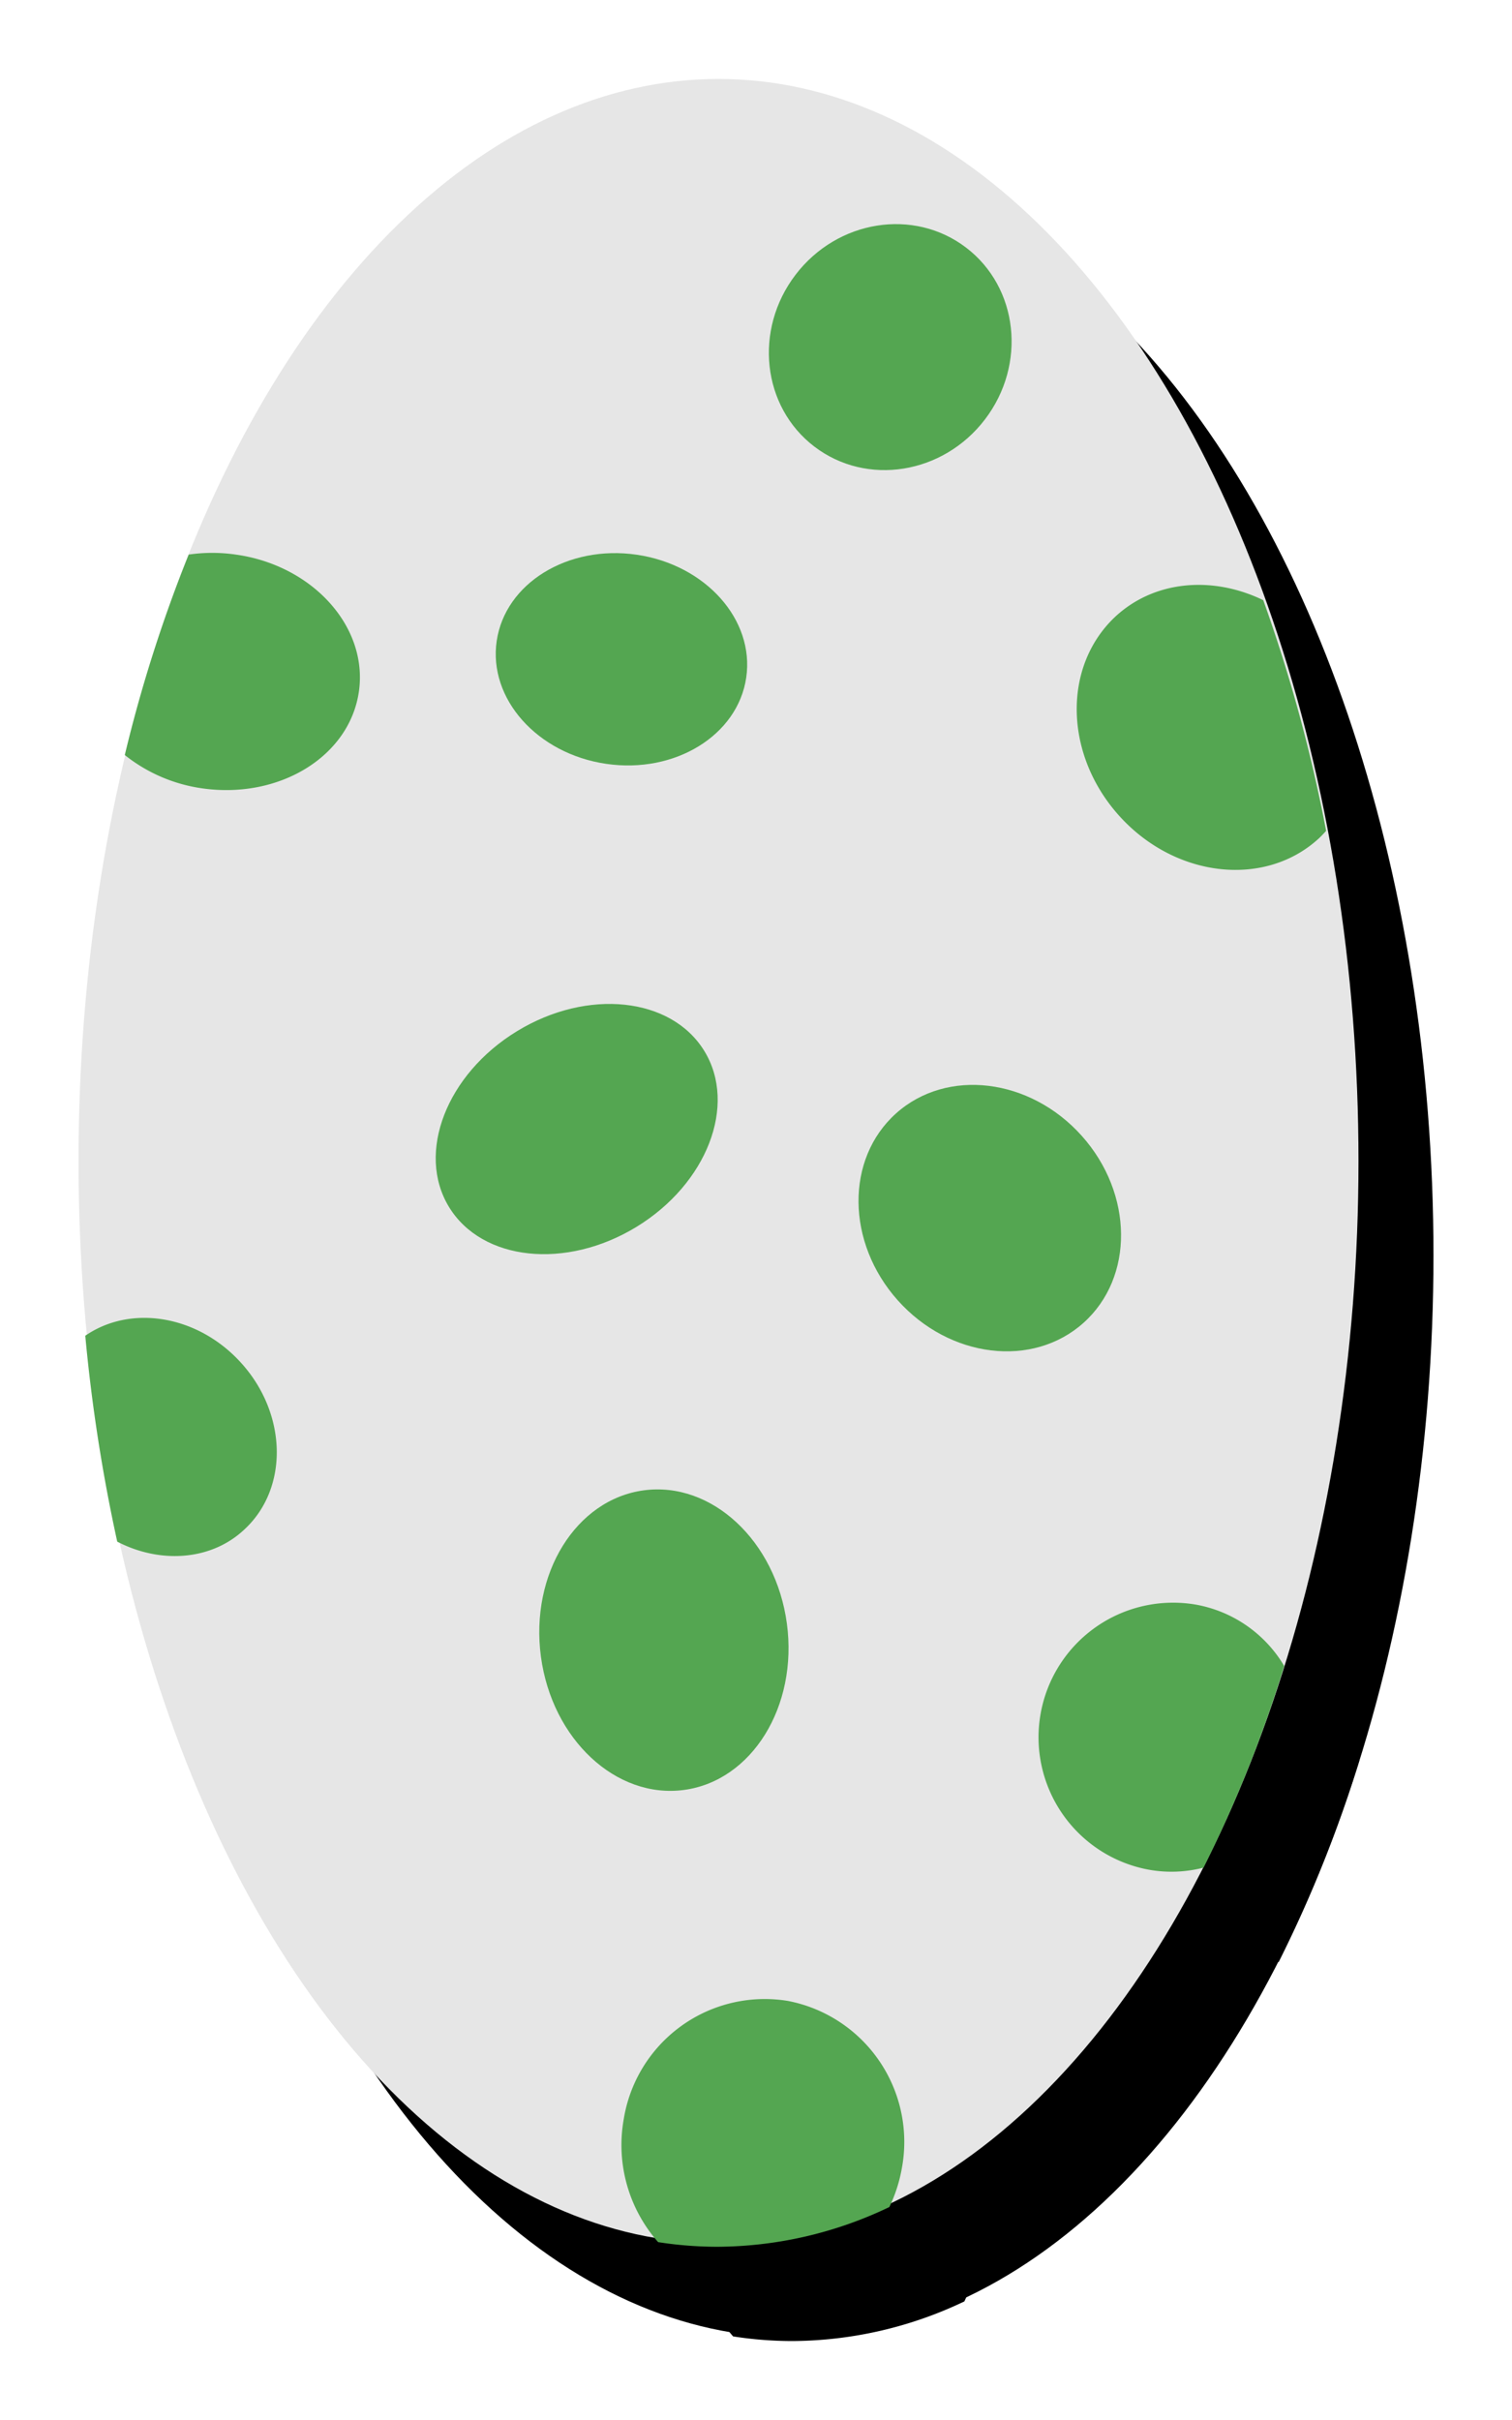 <svg xmlns="http://www.w3.org/2000/svg" xmlns:xlink="http://www.w3.org/1999/xlink" viewBox="0 0 150 240"><defs><style>.cls-1{filter:url(#AI_GaussianBlur_7);}.cls-2{fill:#e6e6e6;}.cls-3{fill:#54a651;}</style><filter id="AI_GaussianBlur_7" name="AI_GaussianBlur_7"><feGaussianBlur stdDeviation="7"/></filter></defs><g id="Assetlist_-_Artboard" data-name="Assetlist - Artboard"><g id="egg_blur"><g id="æg" class="cls-1"><g id="æg1"><ellipse cx="78.72" cy="124.5" rx="63.49" ry="107.32"/><ellipse cx="73.31" cy="172.02" rx="12.31" ry="14.99" transform="translate(-22.28 11.31) rotate(-7.66)"/><ellipse cx="64.65" cy="121.33" rx="14.84" ry="11.37" transform="matrix(0.85, -0.52, 0.52, 0.85, -53.74, 51.43)"/><ellipse cx="95.76" cy="43.77" rx="12.41" ry="11.82" transform="translate(2.89 93.37) rotate(-52.67)"/><ellipse cx="69.1" cy="74.74" rx="10.48" ry="12.51" transform="translate(-14.87 132.28) rotate(-81.67)"/><ellipse cx="105.63" cy="130.17" rx="12.24" ry="13.94" transform="translate(-59.88 103.55) rotate(-41.81)"/><path d="M43,77.9c.91-6.41-4.56-12.49-12.21-13.58a16.22,16.22,0,0,0-4.67,0,141.47,141.47,0,0,0-6.34,19.88,15.82,15.82,0,0,0,7.73,3.31C35.2,88.62,42.14,84.31,43,77.9Z"/><path d="M85.61,207.79a14.17,14.17,0,0,0-16.29,11.72,14.56,14.56,0,0,0,3.41,12.2,38.17,38.17,0,0,0,5.86.46,40,40,0,0,0,17.08-3.93,14.91,14.91,0,0,0,1.23-3.81A14.25,14.25,0,0,0,85.61,207.79Z"/><path d="M126.1,168.49a13.35,13.35,0,0,0-4.64,26.29,12.71,12.71,0,0,0,5.4-.21,129.11,129.11,0,0,0,8-20A12.82,12.82,0,0,0,126.1,168.49Z"/><path d="M118,70.55c-5.27,5-5,13.85.6,19.89s14.42,6.92,19.7,2c.23-.22.44-.45.66-.69a151.44,151.44,0,0,0-6.24-22.88C127.73,66.43,121.92,66.9,118,70.55Z"/><path d="M31.73,161c4.41-4.14,4.19-11.59-.5-16.63-4.31-4.64-10.88-5.63-15.33-2.55a167.18,167.18,0,0,0,3.17,20.42C23.35,164.46,28.39,164.13,31.73,161Z"/></g></g><g id="æg-2" data-name="æg"><g id="æg1-2" data-name="æg1"><ellipse class="cls-2" cx="71.28" cy="115.15" rx="63.49" ry="107.32"/><ellipse class="cls-3" cx="65.87" cy="162.66" rx="12.31" ry="14.99" transform="translate(-21.1 10.23) rotate(-7.66)"/><ellipse class="cls-3" cx="57.21" cy="111.98" rx="14.84" ry="11.37" transform="translate(-49.95 46.18) rotate(-31.39)"/><ellipse class="cls-3" cx="88.32" cy="34.42" rx="12.41" ry="11.82" transform="translate(7.39 83.78) rotate(-52.67)"/><ellipse class="cls-3" cx="61.66" cy="65.39" rx="10.48" ry="12.51" transform="translate(-11.98 116.92) rotate(-81.67)"/><ellipse class="cls-3" cx="98.19" cy="120.82" rx="12.24" ry="13.94" transform="translate(-55.54 96.21) rotate(-41.81)"/><path class="cls-3" d="M35.61,68.55C36.51,62.14,31,56.06,23.39,55a16.22,16.22,0,0,0-4.67,0,141.47,141.47,0,0,0-6.34,19.88,15.86,15.86,0,0,0,7.73,3.31C27.76,79.26,34.7,75,35.61,68.55Z"/><path class="cls-3" d="M78.17,198.44a14.17,14.17,0,0,0-16.29,11.72,14.56,14.56,0,0,0,3.41,12.2,38.17,38.17,0,0,0,5.86.46,39.81,39.81,0,0,0,17.08-3.94,14.72,14.72,0,0,0,1.23-3.8A14.24,14.24,0,0,0,78.17,198.44Z"/><path class="cls-3" d="M118.66,159.14A13.35,13.35,0,0,0,114,185.43a12.71,12.71,0,0,0,5.4-.21,129.11,129.11,0,0,0,8-20A12.82,12.82,0,0,0,118.66,159.14Z"/><path class="cls-3" d="M110.6,61.2c-5.27,5-5,13.85.6,19.89s14.43,6.92,19.7,2c.23-.22.44-.45.66-.69a151.44,151.44,0,0,0-6.24-22.88C120.29,57.08,114.49,57.55,110.6,61.2Z"/><path class="cls-3" d="M24.29,151.64c4.41-4.13,4.19-11.58-.5-16.62-4.31-4.64-10.87-5.63-15.33-2.55a167.18,167.18,0,0,0,3.17,20.42C15.91,155.11,21,154.78,24.29,151.64Z"/></g></g></g></g></svg>
